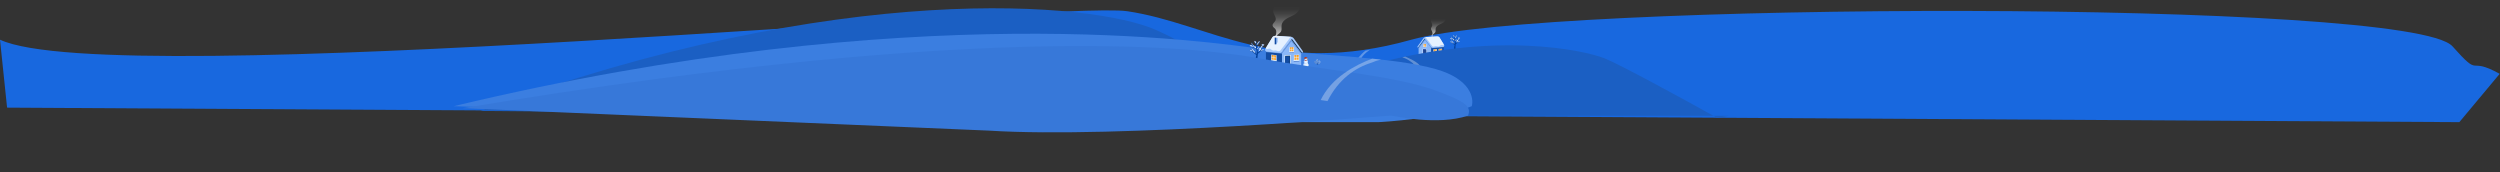 <?xml version="1.0" encoding="UTF-8"?> <svg xmlns="http://www.w3.org/2000/svg" width="7234" height="499" viewBox="0 0 7234 499" fill="none"><rect x="0" y="0" width="7234" height="499" fill="#333333" stroke="none"/><path d="M3262 32.5C3055.6 1.926 324 266.5 0 114.869L20.5 311.422L7116.34 353.445L7233.06 213.65C7137.02 160.105 7181.94 230.051 7096.5 134C6974.92 -2.666 4478.08 4.144 4084.06 114.873C3690.05 225.603 3501.63 67.997 3262 32.5Z" fill="#1868DF"></path><path fill-rule="evenodd" clip-rule="evenodd" d="M3917.24 187.53C3921.07 187.764 3929.07 188.332 3930.37 188.732C3934 176.231 3938 161.731 3963.5 144.231C3961.5 144.846 3960 144.899 3950.5 146.714C3937.75 157.343 3926.4 170.768 3917.24 187.53Z" fill="#F6F6F6" fill-opacity="0.32"></path><path d="M4145.7 100.705C4146.67 99.123 4148.2 97.975 4149.65 96.821C4151.11 95.667 4152.58 94.41 4153.36 92.724C4154.7 89.8 4153.67 86.362 4154.09 83.172C4154.79 77.91 4159.34 74.013 4164.02 71.518C4168.7 69.023 4173.91 67.337 4177.93 63.881C4180.5 61.682 4182.54 58.631 4182.68 55.266C4182.85 50.898 4179.71 46.892 4175.78 44.959C4171.87 43.019 4167.32 42.814 4162.96 43.11C4157.25 43.496 4151.4 44.783 4146.87 48.269C4143.38 50.958 4140.81 55.217 4140.66 59.688C4140.48 65.416 4146.29 69.784 4143.81 75.644C4142.95 77.668 4141.33 79.366 4140.86 81.511C4140.22 84.501 4141.97 87.232 4143.24 89.788C4144.72 92.76 4145.66 95.884 4144.8 99.207C4144.27 101.225 4142.65 104.487 4144.42 106.324C4145.14 105.702 4144.83 104.838 4144.84 103.998C4144.86 102.808 4145.06 101.732 4145.69 100.699L4145.7 100.705Z" fill="url(#paint0_linear_102_18483)"></path><path d="M4145.21 100.826H4147.32V101.962H4145.21V100.826Z" fill="#9A98B9"></path><path d="M4145.21 101.962H4147.32V112.251H4145.21V101.962Z" fill="#124CA3"></path><path d="M4142.66 100.826H4145.21V101.962H4142.66V100.826Z" fill="#FFEDDB"></path><path d="M4142.66 101.962H4145.21V112.251H4142.66V101.962Z" fill="#8AB7F8"></path><path d="M4141.36 168.524V136.097L4123.91 112.668L4104.85 137.775V166.112L4141.36 168.524Z" fill="#8AB7F8"></path><path d="M4177.57 133.031L4141.36 136.034V161.827L4177.57 157.659V133.031Z" fill="#124CA3"></path><path d="M4104.85 137.775H4102.91L4123.1 110.608L4123.91 112.668L4104.85 137.775Z" fill="#0E3660"></path><g style="mix-blend-mode:multiply"><path d="M4104.85 138.78H4105.01C4105.7 138.78 4106.35 138.456 4106.77 137.906L4123.48 115.782L4141.36 139.419V136.032L4123.91 112.667L4104.85 137.773V138.78Z" fill="#6093E0"></path></g><g style="mix-blend-mode:multiply"><path d="M4141.36 139.419L4177.57 136.433V133.031L4141.43 136.092L4141.36 139.419Z" fill="#6093E0"></path></g><path d="M4102.91 137.775L4121.89 112.235C4122.25 111.746 4122.98 111.743 4123.35 112.228L4141.43 136.093C4142.43 137.412 4144.02 138.139 4145.68 138.029L4175.98 135.526C4178.57 135.351 4180.06 132.485 4178.7 130.266L4165.09 107.956C4164.03 106.222 4160.49 105.297 4158.46 105.38L4124.55 107.397C4122.31 107.489 4120.23 108.615 4118.92 110.447L4101.7 134.635C4101.12 135.449 4101.29 136.577 4102.1 137.172L4102.91 137.776V137.775Z" fill="#A5C9FD"></path><path d="M4128.04 160.985L4116.59 160.266V140.861L4128.04 141.58V160.985Z" fill="#E5F1FF"></path><path d="M4117.76 160.383V142.127L4126.88 142.7V160.955L4117.76 160.383Z" fill="#2441A1"></path><path d="M4126.88 160.955V143.758L4118.6 143.237V160.436L4126.88 160.955Z" fill="#1E4793"></path><path d="M4133.26 118.849C4126.29 109.714 4125.6 107.351 4123.11 107.602C4123.13 107.598 4123.14 107.597 4123.15 107.593L4123.86 107.459C4124.09 107.428 4124.32 107.404 4124.55 107.394L4158.46 105.379C4160.48 105.295 4164.03 106.222 4165.09 107.954L4177.61 128.472C4177.34 129.394 4177.08 130.554 4176.38 130.635C4173.31 130.986 4171.36 128.624 4167.8 131.307C4164.24 133.99 4164.05 134.373 4161.24 134.308C4158.43 134.244 4155.29 132.455 4151.72 133.797C4148.14 135.14 4146.03 135.521 4143.86 132.71C4141.69 129.9 4133.26 118.847 4133.26 118.847L4133.26 118.849Z" fill="#E5F1FF"></path><path d="M4120.04 153.71C4120.39 153.567 4120.56 153.156 4120.41 152.792C4120.26 152.429 4119.86 152.25 4119.51 152.393C4119.16 152.536 4118.99 152.947 4119.14 153.31C4119.29 153.674 4119.69 153.853 4120.04 153.71Z" fill="#566BBF"></path><path d="M4157.82 152.936L4147.72 153.732V142.787L4157.82 141.991V152.936Z" fill="#E5F1FF"></path><path d="M4148.77 152.592V143.761L4156.76 143.131V151.962L4148.77 152.592Z" fill="#FEA42A"></path><path d="M4156.76 144.08L4148.77 144.71V143.761L4156.76 143.131V144.08Z" fill="#CC7D13"></path><path d="M4152.35 143.165L4153.19 143.099V152.558L4152.35 152.625V143.165Z" fill="#E5F1FF"></path><path d="M4157.5 147.068V147.91L4148.04 148.656V147.815L4157.5 147.068Z" fill="#E5F1FF"></path><path d="M4147.12 153.78L4158.41 152.889V153.782L4147.12 154.671V153.78Z" fill="#E5F1FF"></path><path d="M4147.12 154.671L4158.41 153.781C4158.41 154.274 4158.02 154.705 4157.52 154.744L4148.01 155.493C4147.52 155.532 4147.12 155.165 4147.12 154.672V154.671Z" fill="#3161BA"></path><path d="M4147.12 153.78C4147.12 153.78 4147.23 152.794 4148.1 152.799C4148.97 152.804 4149.84 151.857 4150.92 152.329C4152.01 152.801 4151.62 151.906 4153.07 152.024C4154.51 152.141 4154.68 152.157 4155.24 151.741C4155.81 151.325 4156.72 152.025 4157.67 151.893C4158.63 151.76 4158.41 152.891 4158.41 152.891L4147.12 153.78Z" fill="#E7F6FD"></path><path d="M4127.17 136.419L4118.73 136.124V126.743L4127.17 127.037V136.419Z" fill="#E5F1FF"></path><path d="M4119.61 135.249V127.678L4126.29 127.913V135.482L4119.61 135.249Z" fill="#FEA42A"></path><path d="M4126.29 128.726L4119.61 128.493V127.678L4126.29 127.913V128.726Z" fill="#CC7D13"></path><path d="M4122.6 127.515L4123.3 127.538V135.647L4122.6 135.622V127.515Z" fill="#E5F1FF"></path><path d="M4126.9 131.358V132.08L4119 131.802V131.082L4126.9 131.358Z" fill="#E5F1FF"></path><path d="M4118.23 136.105L4127.67 136.436V137.201L4118.23 136.87V136.105Z" fill="#E5F1FF"></path><path d="M4118.23 136.871L4127.67 137.201C4127.67 137.624 4127.33 137.954 4126.92 137.939L4118.98 137.661C4118.57 137.647 4118.23 137.293 4118.23 136.871Z" fill="#3161BA"></path><path d="M4118.23 136.106C4118.23 136.106 4118.33 135.271 4119.05 135.359C4119.77 135.448 4120.5 134.721 4121.41 135.23C4122.32 135.739 4121.99 134.935 4123.2 135.175C4124.41 135.416 4124.54 135.445 4125.02 135.143C4125.5 134.842 4126.25 135.53 4127.05 135.508C4127.84 135.485 4127.67 136.434 4127.67 136.434L4118.23 136.104L4118.23 136.106Z" fill="#E7F6FD"></path><path d="M4172.85 151.579L4162.74 152.374V141.429L4172.85 140.633V151.579Z" fill="#E5F1FF"></path><path d="M4163.8 151.235V142.404L4171.79 141.773V150.605L4163.8 151.235Z" fill="#FEA42A"></path><path d="M4171.79 142.722L4163.8 143.353V142.404L4171.79 141.773V142.722Z" fill="#CC7D13"></path><path d="M4167.37 141.807L4168.22 141.741V151.201L4167.37 151.267V141.807Z" fill="#E5F1FF"></path><path d="M4172.52 145.71V146.552L4163.06 147.298V146.456L4172.52 145.71Z" fill="#E5F1FF"></path><path d="M4162.15 152.422L4173.44 151.531V152.422L4162.15 153.313V152.422Z" fill="#E5F1FF"></path><path d="M4162.15 153.313L4173.44 152.424C4173.44 152.916 4173.04 153.347 4172.55 153.386L4163.04 154.136C4162.55 154.175 4162.15 153.807 4162.15 153.315V153.313Z" fill="#3161BA"></path><path d="M4162.15 152.422C4162.15 152.422 4162.26 151.436 4163.13 151.441C4163.99 151.446 4164.86 150.499 4165.95 150.971C4167.04 151.443 4166.64 150.548 4168.09 150.666C4169.54 150.783 4169.7 150.799 4170.27 150.383C4170.84 149.967 4171.74 150.667 4172.7 150.535C4173.65 150.402 4173.44 151.533 4173.44 151.533L4162.15 152.422Z" fill="#E7F6FD"></path><path d="M4206.9 126.01C4206.8 124.373 4206.62 122.964 4205.39 122.266C4204.16 121.569 4204.71 122.478 4203.68 121.067C4202.64 119.657 4202.07 118.814 4201.44 118.782C4200.81 118.75 4199.11 116.853 4198.56 117.438C4198 118.021 4200.35 120.143 4200.87 121.424C4201.39 122.705 4199.36 119.934 4198.47 120.29C4197.58 120.646 4195.43 119.935 4196.32 121.208C4197.21 122.481 4199.14 123.385 4200.45 123.693C4201.76 124.001 4202.2 123.887 4203.07 124.794C4203.95 125.702 4205.59 127.03 4206.28 127.338C4206.98 127.646 4206.9 126.01 4206.9 126.01Z" fill="#CEE2FF"></path><path d="M4204.87 102.854C4205.02 102.141 4205.34 101.735 4206.04 102.4C4206.74 103.064 4207.01 102.967 4207.6 102.854C4208.18 102.741 4208.05 104.276 4208.37 104.491C4208.7 104.705 4208.96 104.475 4209.05 105.528C4209.15 106.582 4208.49 108.153 4208.49 108.153C4208.49 108.153 4207.29 107.392 4206.41 106.192C4205.54 104.993 4204.87 102.854 4204.87 102.854Z" fill="#CEE2FF"></path><path d="M4215.96 102.692C4215.76 102.643 4214.76 102.093 4214.31 102.935C4213.85 103.778 4213.59 104.199 4213.25 104.28C4212.91 104.361 4211.97 104.685 4211.96 105.446C4211.94 106.207 4212.1 106.612 4211.23 107.31C4210.35 108.007 4209.33 108.525 4209.28 109.14C4209.23 109.757 4209.43 111.393 4209.43 111.393C4209.43 111.393 4212.26 110.194 4213.72 107.845C4215.18 105.495 4215.96 102.692 4215.96 102.692Z" fill="#CEE2FF"></path><path d="M4214.89 113.516C4214.9 113.081 4213.32 112.884 4212.98 114.262C4212.64 115.639 4212.68 115.898 4212.08 116.125C4211.48 116.353 4209.69 117.373 4210.4 118.734C4211.11 120.096 4210.95 120.76 4212.23 119.09C4213.51 117.422 4214.85 114.505 4214.89 113.516Z" fill="#CEE2FF"></path><path d="M4224.87 110.104C4224.87 110.104 4224.89 109.229 4224.21 109.229C4223.52 109.229 4222.84 109.138 4222.4 108.871C4221.95 108.604 4220.62 107.891 4219.94 109.075C4219.26 110.257 4220.78 111.384 4220.04 112.275C4219.3 113.166 4218.09 112.753 4218.09 113.953C4218.09 115.152 4218.3 115.216 4217.04 115.621C4215.79 116.026 4214.64 116.44 4214.89 118.254C4215.14 120.069 4215.55 119.648 4214.99 120.336C4214.42 121.024 4214.37 121.583 4214.95 122.174C4215.54 122.765 4217.11 122.935 4218.33 122.765C4219.56 122.595 4222.62 121.178 4223.39 120.48C4224.16 119.783 4224.12 119.071 4223.43 118.828C4222.73 118.585 4221.52 119.427 4220.89 119.792C4220.26 120.156 4219.04 119.962 4219.04 119.962C4219.04 119.962 4220.45 116.397 4221.04 114.971C4221.62 113.546 4221.09 113.133 4222.12 112.671C4223.15 112.208 4224.54 110.694 4224.87 110.103L4224.87 110.104Z" fill="#CEE2FF"></path><path d="M4209.39 115.769C4208.73 113.889 4207.66 113.047 4206.3 113.193C4204.94 113.34 4204.14 112.755 4203.85 111.735C4203.56 110.715 4202.69 109.806 4202.2 109.806C4201.71 109.806 4201.37 108.98 4201.08 107.845C4200.79 106.711 4199.78 105.479 4199.51 106.078C4199.23 106.677 4199.93 109.27 4200.53 110.292C4201.13 111.312 4201.5 111.848 4201.37 112.041C4201.24 112.235 4199.04 109.968 4197.94 110.486C4196.83 111.004 4195.15 110.743 4196.11 111.927C4197.06 113.111 4199.83 114.326 4201.13 114.666C4202.42 115.006 4202.76 114.247 4204.42 115.623C4206.07 116.999 4208.13 119.576 4209.39 118.96C4210.66 118.343 4209.39 115.768 4209.39 115.768L4209.39 115.769Z" fill="#CEE2FF"></path><path d="M4201.74 123.691C4201.67 123.595 4201.63 123.531 4201.59 123.471C4200.01 121.257 4198.81 118.847 4197.92 116.282C4197.89 116.201 4197.91 116.041 4197.96 116.007C4198.11 115.915 4198.17 116.058 4198.23 116.168C4199.18 118.046 4200.26 119.848 4201.52 121.537C4202.88 123.351 4204.4 125.006 4206.2 126.396C4206.26 126.444 4206.32 126.488 4206.42 126.563C4206.43 126.412 4206.45 126.301 4206.45 126.189C4206.51 124.432 4206.13 122.757 4205.49 121.13C4205.38 120.828 4205.24 120.534 4205.12 120.234C4205.09 120.172 4205.11 120.093 4205.11 120.021C4205.17 120.061 4205.24 120.088 4205.28 120.142C4205.86 120.986 4206.33 121.882 4206.7 122.83C4207.23 124.208 4207.52 125.632 4207.48 127.116C4207.48 127.201 4207.53 127.332 4207.59 127.367C4208.19 127.699 4208.81 128.013 4209.42 128.333C4209.44 128.345 4209.47 128.347 4209.52 128.358C4209.54 128.303 4209.57 128.253 4209.57 128.201C4209.97 125.625 4209.98 123.051 4209.55 120.479C4209.51 120.231 4209.48 119.978 4209.42 119.733C4209.4 119.646 4209.32 119.538 4209.24 119.503C4207.25 118.656 4205.55 117.398 4204.02 115.88C4203.91 115.772 4203.75 115.686 4203.6 115.659C4201.46 115.273 4199.46 114.525 4197.68 113.255C4196.93 112.718 4196.25 112.102 4195.62 111.418C4195.6 111.387 4195.56 111.358 4195.54 111.32C4195.52 111.261 4195.51 111.198 4195.5 111.134C4195.56 111.152 4195.62 111.156 4195.67 111.191C4196.02 111.474 4196.35 111.784 4196.72 112.048C4198.07 113.019 4199.58 113.683 4201.16 114.194C4201.63 114.347 4202.11 114.466 4202.59 114.598C4202.66 114.619 4202.74 114.63 4202.85 114.609C4202.8 114.546 4202.76 114.482 4202.71 114.422C4201.36 112.804 4200.42 110.974 4199.85 108.948C4199.46 107.54 4199.24 106.107 4199.17 104.648C4199.17 104.581 4199.23 104.511 4199.27 104.443C4199.31 104.505 4199.38 104.561 4199.4 104.63C4199.63 105.676 4199.81 106.737 4200.1 107.765C4200.42 108.865 4200.89 109.912 4201.47 110.907C4201.49 110.935 4201.51 110.959 4201.56 111.016C4201.6 110.913 4201.63 110.839 4201.66 110.761C4201.97 109.707 4202.03 108.624 4202.04 107.534C4202.04 106.413 4201.89 105.311 4201.73 104.206C4201.72 104.144 4201.77 104.074 4201.79 104.009C4201.83 104.054 4201.89 104.093 4201.9 104.144C4202.42 106.034 4202.74 107.945 4202.42 109.906C4202.33 110.449 4202.13 110.974 4201.99 111.509C4201.97 111.601 4201.97 111.73 4202.01 111.801C4203.72 114.388 4205.97 116.331 4208.79 117.607C4208.85 117.63 4208.9 117.642 4209 117.674C4208.98 117.563 4208.97 117.482 4208.96 117.404C4208.27 114.709 4208.19 111.965 4208.32 109.207C4208.33 108.983 4208.27 108.843 4208.09 108.7C4206.64 107.524 4205.63 106.045 4205.1 104.254C4204.92 103.649 4204.81 103.022 4204.68 102.404C4204.66 102.327 4204.7 102.238 4204.72 102.153C4204.76 102.223 4204.83 102.288 4204.85 102.365C4205.37 104.448 4206.51 106.121 4208.17 107.459C4208.23 107.503 4208.29 107.541 4208.38 107.607C4208.4 107.483 4208.43 107.39 4208.43 107.297C4208.6 105.134 4208.92 102.991 4209.31 100.857C4209.31 100.828 4209.31 100.79 4209.32 100.773C4209.38 100.715 4209.44 100.668 4209.5 100.615C4209.53 100.677 4209.59 100.741 4209.59 100.803C4209.58 101.17 4209.56 101.537 4209.55 101.904C4209.43 104.764 4209.44 107.621 4209.69 110.475C4209.7 110.589 4209.71 110.703 4209.72 110.818C4209.73 110.839 4209.74 110.856 4209.77 110.92C4210.1 110.692 4210.43 110.484 4210.75 110.251C4211.65 109.574 4212.43 108.773 4213.13 107.883C4213.23 107.761 4213.24 107.656 4213.19 107.511C4212.64 105.902 4212.44 104.246 4212.56 102.552C4212.56 102.47 4212.58 102.388 4212.62 102.306C4212.79 103.939 4213.03 105.55 4213.66 107.135C4213.74 107.017 4213.8 106.939 4213.85 106.858C4214.81 105.374 4215.48 103.765 4215.96 102.071C4215.96 102.05 4215.96 102.023 4215.97 102.009C4216.02 101.947 4216.07 101.89 4216.12 101.829C4216.14 101.902 4216.2 101.982 4216.18 102.047C4216.05 102.675 4215.94 103.307 4215.78 103.925C4215.18 106.156 4214.17 108.174 4212.66 109.928C4211.9 110.805 4211.04 111.573 4210.08 112.222C4209.94 112.323 4209.9 112.421 4209.92 112.596C4210.24 114.714 4210.75 116.792 4211.25 118.869C4211.3 119.05 4211.34 119.233 4211.39 119.414C4211.39 119.425 4211.41 119.433 4211.44 119.466C4211.49 119.411 4211.55 119.357 4211.61 119.296C4213.01 117.712 4213.92 115.866 4214.49 113.842C4214.67 113.184 4214.79 112.508 4214.94 111.841C4214.96 111.741 4214.99 111.644 4215.02 111.547C4215.05 111.552 4215.07 111.557 4215.1 111.561C4215.11 111.657 4215.13 111.752 4215.13 111.846C4215.13 114.225 4214.51 116.435 4213.28 118.457C4212.83 119.179 4212.28 119.832 4211.79 120.522C4211.73 120.599 4211.68 120.719 4211.7 120.804C4212.02 122.3 4212.27 123.804 4212.3 125.338C4212.3 125.365 4212.31 125.392 4212.32 125.446C4212.39 125.414 4212.44 125.392 4212.49 125.36C4215.2 123.506 4217.44 121.214 4219.08 118.359C4219.18 118.191 4219.19 118.062 4219.09 117.885C4217.74 115.283 4217.26 112.507 4217.51 109.599C4217.56 108.956 4217.68 108.315 4217.77 107.675C4217.78 107.599 4217.83 107.527 4217.9 107.454C4217.63 110.821 4218.15 114.029 4219.7 117.107C4219.76 116.992 4219.8 116.931 4219.83 116.862C4220.86 114.587 4221.49 112.199 4221.87 109.741C4222 108.908 4222.07 108.067 4222.17 107.232C4222.17 107.174 4222.17 107.114 4222.19 107.063C4222.21 107.031 4222.25 106.993 4222.29 106.995C4222.32 106.995 4222.37 107.036 4222.38 107.068C4222.39 107.128 4222.39 107.195 4222.4 107.26C4222.46 108.938 4222.31 110.599 4222.02 112.249C4222.01 112.338 4222.01 112.429 4221.99 112.583C4223.44 111.941 4224.34 110.829 4225.07 109.532C4225.09 109.544 4225.1 109.556 4225.12 109.567C4225.09 109.66 4225.07 109.756 4225.04 109.845C4224.47 111.285 4223.49 112.342 4222.11 113.028C4221.91 113.127 4221.83 113.249 4221.78 113.457C4221.22 115.942 4220.41 118.334 4219.11 120.542C4218.82 121.032 4218.5 121.502 4218.2 121.982C4218.16 122.041 4218.12 122.099 4218.06 122.201C4218.24 122.18 4218.37 122.171 4218.5 122.15C4220.42 121.845 4222.17 121.129 4223.72 119.938C4223.8 119.876 4223.88 119.813 4223.96 119.767C4224 119.749 4224.06 119.767 4224.09 119.794C4224.11 119.808 4224.1 119.873 4224.09 119.91C4224.07 119.948 4224.04 119.98 4224.01 120.011C4222.64 121.535 4221 122.594 4218.97 122.988C4218.49 123.08 4218 123.088 4217.51 123.15C4217.41 123.164 4217.27 123.212 4217.21 123.291C4215.78 125.002 4214.15 126.478 4212.27 127.686C4212.21 127.726 4212.15 127.815 4212.14 127.885C4211.86 130.715 4211.41 133.527 4211.3 136.374C4211.22 138.189 4211.46 139.969 4211.83 141.736C4211.98 142.462 4212.18 143.177 4212.36 143.895C4212.46 144.299 4212.31 144.538 4211.89 144.586C4211.26 144.656 4210.65 144.602 4210.04 144.403C4209.39 144.19 4208.72 144.114 4208.04 144.146C4207.64 144.165 4207.47 144.033 4207.48 143.642C4207.51 142.319 4207.52 140.992 4207.6 139.671C4207.8 136.71 4208.39 133.81 4209.08 130.929C4209.13 130.699 4209.17 130.462 4209.23 130.232C4209.27 130.07 4209.22 129.995 4209.07 129.917C4208.43 129.574 4207.78 129.243 4207.17 128.854C4205.51 127.802 4204.06 126.499 4202.79 125.006C4202.71 124.917 4202.59 124.842 4202.47 124.816C4200.74 124.418 4199.11 123.812 4197.64 122.795C4196.92 122.296 4196.27 121.718 4195.73 121.025C4195.68 120.96 4195.68 120.855 4195.65 120.769C4195.74 120.798 4195.86 120.801 4195.92 120.86C4197.53 122.363 4199.45 123.22 4201.57 123.682C4201.61 123.69 4201.65 123.69 4201.74 123.699L4201.74 123.691Z" fill="#003C95"></path><path d="M1390 321C2433.5 -63.5 3165.71 6.973 3344.54 86.511C3568.08 185.933 3587.81 294.129 3957.45 190.32C4327.1 86.511 4585.7 146.457 4641.95 168.388C4685.3 185.289 4864.53 283.132 4958.17 335.166H5002.75L4968.5 340.915C4965.19 339.07 4961.74 337.151 4958.17 335.166H2932L1390 321Z" fill="#1B5FC3"></path><path fill-rule="evenodd" clip-rule="evenodd" d="M4109.5 191.226C4107.9 190.612 4097.58 188.815 4092.61 187.994C4085.14 178.134 4069.5 169.501 4057.5 165.501C4062.03 164.609 4065.47 164.296 4066.5 163.896C4078.13 169.073 4101.56 178.888 4109.5 191.226Z" fill="#F6F6F6" fill-opacity="0.32"></path><path d="M3649.49 141.167C3510.06 124.464 2652 -13 1312.5 307.318L2873.02 353.446H3987.62C3996.68 353.446 4172.08 342.694 4258.64 307.318C4265.61 283.541 4254.81 228.853 4155.81 200.32C4032.06 164.654 3823.78 162.044 3649.49 141.167Z" fill="#3B7EE0"></path><path d="M3709.54 197.341V150.14L3736.07 114.508L3765.07 152.689V194.18L3709.54 197.341Z" fill="#8AB7F8"></path><path d="M3663.1 145.574L3709.54 150.041V189.269L3663.1 183.027V145.574Z" fill="#124CA3"></path><path d="M3765.07 152.689H3768.01L3737.31 111.373L3736.07 114.508L3765.07 152.689Z" fill="#0E3660"></path><g style="mix-blend-mode:multiply"><path d="M3765.07 154.22H3764.81C3763.76 154.22 3762.78 153.728 3762.14 152.891L3736.72 119.244L3709.54 155.192V150.041L3736.07 114.505L3765.07 152.689V154.22Z" fill="#6093E0"></path></g><g style="mix-blend-mode:multiply"><path d="M3709.54 155.191L3663.1 150.748V145.574L3709.43 150.132L3709.54 155.191Z" fill="#6093E0"></path></g><path d="M3768.01 152.69L3739.15 113.848C3738.59 113.104 3737.48 113.099 3736.93 113.837L3709.43 150.132C3707.91 152.138 3705.48 153.244 3702.97 153.076L3665.52 149.365C3661.57 149.099 3659.32 144.741 3661.38 141.365L3682.08 107.438C3683.69 104.8 3689.08 103.394 3692.17 103.521L3735.09 106.49C3738.51 106.63 3741.67 108.342 3743.65 111.127L3769.86 147.915C3770.74 149.153 3770.47 150.868 3769.25 151.772L3768.01 152.692L3768.01 152.69Z" fill="#A5C9FD"></path><path d="M3716.97 189.269L3734.82 187.829V159.102L3716.97 159.757V189.269Z" fill="#E5F1FF"></path><path d="M3733.01 187.932V160.982L3718.78 161.506V189.269L3733.01 187.932Z" fill="#0E3660"></path><path d="M3718.78 189.269V163.112L3731.7 162.638V188.083L3718.78 189.269Z" fill="#124CA3"></path><path d="M3721.86 123.908C3732.45 110.015 3733.5 106.422 3737.28 106.803C3737.27 106.798 3737.25 106.795 3737.23 106.79L3736.15 106.585C3735.8 106.539 3735.45 106.502 3735.1 106.487L3692.17 103.518C3689.08 103.391 3683.69 104.8 3682.08 107.435L3663.04 138.642C3663.45 140.043 3663.84 141.808 3664.91 141.932C3669.57 142.466 3673.05 138.266 3677.95 142.953C3684.5 149.204 3688.34 144.603 3693.78 146.645C3699.22 148.686 3702.43 149.267 3705.73 144.992C3709.03 140.717 3721.86 123.908 3721.86 123.908Z" fill="#E5F1FF"></path><path d="M3729.86 178.582C3730.46 178.582 3730.94 178.101 3730.94 177.507C3730.94 176.913 3730.46 176.432 3729.86 176.432C3729.27 176.432 3728.79 176.913 3728.79 177.507C3728.79 178.101 3729.27 178.582 3729.86 178.582Z" fill="#0E3660"></path><path d="M3678.45 174.446L3693.91 176.309V159.663L3678.45 157.8V174.446Z" fill="#E5F1FF"></path><path d="M3692.29 174.506V161.075L3680.06 159.604V173.034L3692.29 174.506Z" fill="#FEA42A"></path><path d="M3680.06 161.047L3692.29 162.518V161.075L3680.06 159.604V161.047Z" fill="#CC7D13"></path><path d="M3686.82 159.941L3685.53 159.785V174.169L3686.82 174.325V159.941Z" fill="#E5F1FF"></path><path d="M3678.94 165.545V166.825L3693.42 168.568V167.286L3678.94 165.545Z" fill="#E5F1FF"></path><path d="M3694.82 176.418L3677.54 174.338V175.693L3694.82 177.773V176.418Z" fill="#E5F1FF"></path><path d="M3694.82 177.773L3677.54 175.693C3677.54 176.442 3678.15 177.123 3678.9 177.214L3693.45 178.965C3694.21 179.056 3694.82 178.522 3694.82 177.773H3694.82Z" fill="#3161BA"></path><path d="M3694.82 176.418C3694.82 176.418 3694.65 174.91 3693.32 174.864C3691.99 174.817 3690.67 173.32 3689 173.967C3687.33 174.615 3687.94 173.281 3685.72 173.366C3683.51 173.452 3683.26 173.465 3682.39 172.796C3681.52 172.128 3680.13 173.133 3678.67 172.869C3677.21 172.604 3677.54 174.338 3677.54 174.338L3694.82 176.418Z" fill="#E7F6FD"></path><path d="M3743.95 175.328L3759.32 174.778V158.135L3743.95 158.681V175.328Z" fill="#E5F1FF"></path><path d="M3757.71 173.229V159.798L3745.56 160.231V173.662L3757.71 173.229Z" fill="#FEA42A"></path><path d="M3745.56 161.674L3757.71 161.241V159.798L3745.56 160.231V161.674Z" fill="#CC7D13"></path><path d="M3752.28 159.514L3751 159.56V173.947L3752.28 173.901V159.514Z" fill="#E5F1FF"></path><path d="M3744.44 166.345V167.628L3758.83 167.115V165.835L3744.44 166.345Z" fill="#E5F1FF"></path><path d="M3760.23 174.748L3743.05 175.359V176.714L3760.23 176.103V174.748Z" fill="#E5F1FF"></path><path d="M3760.23 176.103L3743.05 176.714C3743.05 177.463 3743.66 178.048 3744.41 178.022L3758.87 177.507C3759.62 177.481 3760.23 176.851 3760.23 176.103Z" fill="#3161BA"></path><path d="M3760.23 174.747C3760.23 174.747 3760.06 173.265 3758.74 173.426C3757.42 173.586 3756.1 172.296 3754.44 173.203C3752.79 174.11 3753.39 172.682 3751.19 173.112C3748.99 173.542 3748.74 173.594 3747.87 173.06C3747.01 172.527 3745.63 173.75 3744.18 173.713C3742.73 173.677 3743.05 175.361 3743.05 175.361L3760.23 174.75V174.747Z" fill="#E7F6FD"></path><path d="M3731.12 150.63L3743.95 150.179V135.911L3731.12 136.362V150.63Z" fill="#E5F1FF"></path><path d="M3742.61 148.849V137.335L3732.46 137.69V149.204L3742.61 148.849Z" fill="#FEA42A"></path><path d="M3732.46 138.929L3742.61 138.571V137.335L3732.46 137.69V138.929Z" fill="#CC7D13"></path><path d="M3738.07 137.084L3737 137.123V149.453L3738.07 149.417V137.084Z" fill="#E5F1FF"></path><path d="M3731.52 142.932V144.028L3743.55 143.608V142.51L3731.52 142.932Z" fill="#E5F1FF"></path><path d="M3744.71 150.153L3730.36 150.655V151.816L3744.71 151.314V150.153Z" fill="#E5F1FF"></path><path d="M3744.71 151.313L3730.36 151.816C3730.36 152.459 3730.87 152.961 3731.49 152.938L3743.58 152.516C3744.2 152.495 3744.71 151.956 3744.71 151.313Z" fill="#3161BA"></path><path d="M3744.71 150.153C3744.71 150.153 3744.57 148.883 3743.46 149.018C3742.36 149.153 3741.26 148.046 3739.88 148.821C3738.49 149.596 3739 148.373 3737.15 148.738C3735.31 149.104 3735.11 149.148 3734.38 148.689C3733.66 148.23 3732.51 149.277 3731.3 149.243C3730.09 149.21 3730.36 150.653 3730.36 150.653L3744.71 150.15L3744.71 150.153Z" fill="#E7F6FD"></path><path d="M3802.68 177.445C3803.12 177.061 3803.59 177.088 3804.14 177.664C3804.68 178.24 3804.99 178.65 3805.07 178.513C3805.15 178.375 3805.53 177.297 3806.03 177.864C3806.52 178.431 3806.52 180.623 3807.2 180.623C3807.89 180.623 3808.74 180.282 3808.93 181.096C3809.12 181.911 3809.75 181.883 3810.11 182.431C3810.46 182.979 3810.55 185.007 3810.55 185.007C3810.55 185.007 3807.53 182.127 3806.87 181.856C3806.22 181.585 3804.35 181.296 3804.14 181.096C3803.92 180.897 3803.18 180.02 3803.56 179.91C3803.94 179.801 3804.63 180.02 3804.74 180.048C3804.85 180.076 3805.43 180.16 3805.88 180.447C3806.33 180.733 3802.68 177.445 3802.68 177.445Z" fill="#CEE2FF"></path><path d="M3807.52 175.486C3807.37 174.704 3807.73 173.555 3808.08 173.541C3808.44 173.526 3808.41 172.012 3808.93 173.166C3809.45 174.321 3809.86 177.855 3810.55 177.855C3811.23 177.855 3811.2 174.766 3810.55 174.183C3809.89 173.6 3809.72 172.54 3810.35 172.43C3810.99 172.32 3810.35 170.567 3811.23 171.101C3812.11 171.635 3811.72 172.786 3812.74 172.814C3813.75 172.841 3813.3 174.791 3812.96 175.569C3812.63 176.348 3812.33 178.485 3812.33 179.143C3812.33 179.8 3812.41 182.047 3811.85 181.773C3811.29 181.499 3809.26 178.238 3808.98 177.609C3808.71 176.979 3807.52 175.487 3807.52 175.487L3807.52 175.486Z" fill="#CEE2FF"></path><path d="M3818.47 174.566C3818.47 174.566 3817.92 173.526 3817.56 173.964C3817.2 174.403 3816.55 174.896 3816.31 174.937C3816.08 174.978 3815.59 175.608 3815.59 176.266C3815.59 176.923 3815.34 177.755 3814.9 178.049C3814.47 178.344 3813.71 177.772 3813.36 179.142C3813.01 180.512 3812.16 181.553 3812.19 182.567C3812.22 183.581 3812.47 185.006 3812.47 185.006C3812.47 185.006 3815.48 180.102 3815.59 179.773C3815.7 179.445 3818.47 174.567 3818.47 174.567V174.566Z" fill="#CEE2FF"></path><path d="M3820.96 180.359C3820.96 180.359 3821.45 179.526 3820.71 179.005C3819.97 178.485 3820.22 177.061 3819.04 177.334C3817.86 177.607 3816.77 179.115 3816.85 180.211C3816.93 181.307 3816.77 181.608 3815.83 182.348C3814.9 183.088 3814.68 183.499 3814.44 184.239C3814.19 184.979 3813.53 185.012 3813.23 184.831C3812.93 184.65 3812.46 185.609 3812.77 186.157C3813.07 186.705 3814.38 185.91 3814.99 185.28C3815.59 184.65 3817.51 184.294 3818.05 184.102C3818.6 183.911 3820.2 183.722 3819.95 183.063C3819.7 182.403 3818.19 182.102 3817.75 182.568C3817.32 183.034 3816.66 183.034 3817.07 182.54C3817.48 182.046 3819.23 181.487 3819.51 181.096C3819.78 180.705 3820.96 180.359 3820.96 180.359L3820.96 180.359Z" fill="#CEE2FF"></path><path d="M3809.55 184.493L3809 184.101C3808.89 184.026 3808.78 183.951 3808.69 183.866C3808.45 183.655 3808.25 183.378 3807.96 183.253C3807.89 183.436 3807.95 183.646 3807.92 183.84C3807.91 183.873 3807.9 183.907 3807.88 183.931C3807.86 183.95 3807.84 183.959 3807.81 183.967C3807.65 184.015 3807.48 183.985 3807.33 183.931C3807.17 183.877 3807.02 183.8 3806.86 183.752C3806.7 183.701 3806.52 183.685 3806.34 183.682C3806.23 183.681 3806.12 183.684 3806.02 183.718C3805.92 183.752 3805.82 183.819 3805.78 183.917C3805.7 184.078 3805.78 184.279 3805.92 184.394C3806.06 184.509 3806.24 184.558 3806.41 184.603C3806.71 184.682 3807.01 184.761 3807.3 184.84C3807.55 184.905 3807.8 184.97 3808.05 185.02C3808.28 185.068 3808.52 185.1 3808.76 185.12C3808.91 185.133 3809.07 185.14 3809.22 185.115C3809.39 185.088 3809.55 185.012 3809.69 184.913L3809.55 184.493H3809.55Z" fill="#CEE2FF"></path><path d="M3812.67 187.36C3812.54 187.324 3812.41 187.261 3812.3 187.183C3812.05 187.008 3811.85 186.765 3811.64 186.543C3811.34 186.236 3811 185.968 3810.63 185.751C3810.27 185.533 3809.98 185.488 3809.57 185.424C3809.11 185.352 3808.65 185.272 3808.19 185.181C3807.96 185.135 3807.73 185.087 3807.51 185.037C3806.83 184.886 3806.18 184.594 3805.51 184.35C3805.44 184.324 3805.36 184.268 3805.38 184.197C3805.4 184.142 3805.47 184.129 3805.53 184.13C3806.15 184.139 3806.79 184.436 3807.39 184.575C3807.73 184.653 3808.08 184.715 3808.42 184.762C3808.59 184.785 3808.76 184.805 3808.93 184.822C3809.03 184.831 3809.39 184.802 3809.46 184.864C3809.17 184.609 3809.03 184.368 3808.77 184.246C3808.77 184.258 3808.71 184.194 3808.69 184.178L3808.7 184.18C3808.56 184.045 3808.43 183.909 3808.29 183.773C3807.93 183.43 3807.67 183.005 3807.35 182.628C3807.14 182.379 3806.88 182.225 3806.56 182.144C3805.9 181.941 3805.24 181.739 3804.61 181.459C3804.3 181.321 3804 181.164 3803.71 180.977C3803.59 180.894 3803.47 180.802 3803.35 180.708C3803.25 180.625 3803.1 180.562 3803.02 180.457C3802.98 180.415 3802.97 180.345 3803.01 180.308C3803.06 180.264 3803.13 180.294 3803.19 180.319C3803.57 180.483 3803.94 180.664 3804.31 180.856C3804.66 181.038 3805.05 181.187 3805.42 181.326C3805.56 181.376 3805.69 181.422 3805.83 181.466C3805.91 181.494 3806.16 181.52 3806.22 181.583C3806.02 181.37 3805.85 181.191 3805.68 181.01C3805.68 180.996 3805.67 180.988 3805.66 180.988C3805.6 180.932 3805.54 180.876 3805.48 180.82L3805.48 180.823C3805.37 180.692 3805.26 180.562 3805.15 180.432L3805.15 180.416C3805.11 180.38 3805.08 180.343 3805.04 180.307L3805.04 180.31C3804.93 180.101 3804.72 179.963 3804.61 179.754C3804.5 179.545 3804.34 179.374 3804.19 179.203C3803.93 178.921 3803.66 178.66 3803.37 178.422C3803.1 178.212 3802.9 177.954 3802.66 177.719C3802.62 177.685 3802.59 177.651 3802.56 177.611C3802.49 177.502 3802.48 177.352 3802.54 177.237C3802.55 177.229 3802.55 177.221 3802.56 177.218C3802.61 177.199 3802.74 177.309 3802.8 177.324C3802.88 177.348 3802.92 177.349 3802.99 177.412C3803.16 177.558 3803.31 177.726 3803.46 177.887C3803.94 178.383 3804.41 178.883 3804.89 179.378C3805.11 179.611 3805.32 179.856 3805.54 180.095C3805.65 180.214 3805.76 180.332 3805.88 180.446C3805.95 180.517 3806.17 180.653 3806.2 180.744C3805.95 180.022 3805.76 179.281 3805.57 178.542C3805.49 178.251 3805.41 177.961 3805.36 177.666C3805.33 177.51 3805.14 176.983 3805.3 176.865C3805.46 176.746 3805.59 177.311 3805.61 177.405C3805.69 177.689 3805.73 177.98 3805.79 178.268C3805.86 178.617 3805.95 178.963 3806.06 179.304C3806.14 179.581 3806.29 179.849 3806.4 180.122C3806.64 180.703 3806.89 181.297 3807.3 181.778C3807.35 181.837 3807.4 181.897 3807.46 181.956C3807.46 181.973 3807.47 181.981 3807.48 181.983C3807.68 182.141 3807.82 182.389 3808.02 182.515C3808.09 182.579 3808.16 182.645 3808.23 182.705C3808.28 182.439 3807.89 181.213 3808.32 181.323C3808.72 181.327 3808.14 183.128 3809.39 183.859C3809.49 183.936 3809.58 184.02 3809.68 184.091C3809.7 184.111 3809.73 184.131 3809.75 184.15L3809.77 184.143L3809.75 184.147C3809.78 184.171 3809.81 184.195 3809.83 184.218L3809.83 184.216C3809.88 184.26 3809.94 184.305 3809.99 184.349L3809.99 184.344C3810.09 184.471 3810.21 184.571 3810.36 184.641C3810.35 184.623 3810.42 184.696 3810.44 184.712L3810.43 184.707C3810.47 184.742 3810.5 184.777 3810.54 184.812C3810.54 184.812 3810.56 184.815 3810.56 184.815C3810.59 184.834 3810.62 184.854 3810.64 184.873C3810.62 184.842 3810.71 184.923 3810.72 184.937L3810.72 184.931C3810.82 184.999 3810.92 185.067 3811.03 185.135C3811.07 185.164 3811.12 185.194 3811.17 185.223L3811.16 185.217C3811.37 185.4 3811.59 185.583 3811.83 185.786C3811.71 184.956 3811.68 184.117 3811.65 183.28C3811.63 182.855 3811.64 182.556 3811.45 182.178C3811.26 181.823 3811.08 181.468 3810.89 181.113C3810.75 180.83 3810.6 180.546 3810.43 180.277C3810.3 180.065 3810.15 179.862 3810 179.66C3809.45 178.913 3808.89 178.17 3808.36 177.405C3808.24 177.226 3808.12 177.05 3807.99 176.874C3807.76 176.543 3807.5 176.223 3807.28 175.879C3807.17 175.698 3807.08 175.491 3807.08 175.277C3807.08 175.22 3807.11 175.148 3807.16 175.146C3807.2 175.144 3807.22 175.172 3807.25 175.197C3807.37 175.333 3807.5 175.474 3807.63 175.597C3807.75 175.707 3807.85 175.856 3807.95 175.985C3808.17 176.28 3808.4 176.575 3808.63 176.87C3808.63 175.344 3808.19 173.977 3808.09 172.483C3808.1 172.382 3808.09 172.243 3808.22 172.208C3808.41 172.16 3808.36 172.36 3808.44 172.436C3808.7 173.762 3808.87 175.1 3809.07 176.435C3809.15 176.941 3809.12 177.483 3809.45 177.929L3809.45 177.942C3809.54 178.118 3809.63 178.292 3809.77 178.438C3809.77 178.438 3809.76 178.436 3809.76 178.436C3810.28 179.243 3810.81 180.05 3811.33 180.857C3811.33 180.877 3811.33 180.89 3811.35 180.896C3811.38 180.936 3811.4 180.986 3811.44 181.015C3811.55 181.108 3811.55 181.378 3811.74 181.316C3811.9 181.262 3811.82 181.034 3811.83 180.885C3811.81 179.713 3811.91 178.543 3811.82 177.373C3811.78 176.841 3811.7 176.306 3811.53 175.798C3811.45 175.566 3811.36 175.34 3811.23 175.13C3811.07 174.856 3810.84 174.644 3810.62 174.415C3810.31 174.09 3810 173.764 3809.74 173.399C3809.63 173.244 3809.36 172.954 3809.48 172.89C3809.6 172.827 3809.97 173.184 3810.18 173.374C3810.31 173.489 3810.46 173.602 3810.57 173.738C3810.68 173.874 3810.83 173.966 3810.94 174.095C3811.03 174.201 3811.1 174.317 3811.2 174.415C3811.25 174.459 3811.29 174.511 3811.35 174.547C3811.37 174.563 3811.48 174.603 3811.48 174.623C3811.4 174.081 3811.33 173.538 3811.26 172.996C3811.22 172.763 3811.15 172.557 3811.15 172.313C3811.15 172.169 3811.15 171.97 3811.2 171.834C3811.21 171.796 3811.24 171.762 3811.28 171.764C3811.32 171.766 3811.35 171.807 3811.37 171.843C3811.53 172.131 3811.56 172.527 3811.62 172.846C3811.7 173.212 3811.76 173.578 3811.83 173.943C3811.98 174.667 3812.13 175.39 3812.28 176.114C3812.72 175.188 3812.97 172.715 3813.15 173.361C3813.32 174.007 3812.91 175.741 3812.81 176.487L3812.83 176.502C3812.62 176.962 3812.58 177.454 3812.58 177.949C3812.54 180.064 3812.62 182.047 3812.62 184.185C3812.92 183.952 3813.05 183.746 3813.16 183.537C3813.15 183.541 3813.21 183.476 3813.22 183.455C3813.31 183.328 3813.39 183.201 3813.48 183.074C3813.49 183.068 3813.5 183.057 3813.5 183.04C3813.64 182.825 3813.79 182.613 3813.89 182.368L3813.89 182.373C3813.92 182.325 3813.95 182.278 3813.98 182.231L3813.98 182.238C3814 182.185 3814.03 182.133 3814.05 182.079L3814.04 182.089C3814.14 181.989 3814.16 181.853 3814.21 181.73C3814.21 181.73 3814.2 181.724 3814.2 181.724C3814.22 181.67 3814.24 181.616 3814.26 181.562L3814.25 181.57C3814.39 181.383 3814.39 181.167 3814.39 180.948C3814.37 179.886 3814.42 178.803 3814.52 177.756C3814.54 177.665 3814.57 177.553 3814.67 177.547C3814.88 177.571 3814.84 177.892 3814.9 178.048C3814.79 178.929 3814.85 179.81 3814.85 180.692C3815.14 180.142 3815.42 179.602 3815.58 179.011L3815.57 179.017C3816.06 178.132 3816.07 177.112 3816.14 176.13C3816.16 175.849 3816.18 175.567 3816.22 175.288C3816.24 175.168 3816.29 175.056 3816.32 174.936L3816.43 174.462C3816.45 174.358 3816.52 174.131 3816.68 174.21C3816.76 174.252 3816.66 174.418 3816.69 174.493C3816.6 175.404 3816.62 176.293 3816.51 177.281C3816.52 177.203 3816.63 177.082 3816.67 177.014C3816.72 176.932 3816.77 176.852 3816.82 176.768C3816.85 176.7 3816.86 176.627 3816.89 176.557C3816.93 176.469 3816.99 176.384 3817.04 176.301C3817.24 175.962 3817.49 175.65 3817.72 175.325C3817.86 175.129 3817.97 174.927 3818.08 174.719C3818.19 174.511 3818.31 174.283 3818.48 174.109C3818.53 174.066 3818.69 174.104 3818.73 174.145C3818.77 174.196 3818.76 174.275 3818.75 174.338C3818.74 174.446 3818.68 174.539 3818.64 174.641C3818.59 174.785 3818.53 174.927 3818.46 175.064C3818.41 175.153 3818.35 175.223 3818.29 175.305C3818.23 175.411 3818.17 175.525 3818.1 175.634L3818.11 175.63C3818.05 175.72 3817.99 175.81 3817.93 175.9C3817.95 175.918 3817.89 175.973 3817.88 176.002L3817.89 175.996C3817.71 176.219 3817.57 176.465 3817.43 176.719L3817.44 176.717C3817.19 177.066 3816.96 177.429 3816.78 177.815L3816.78 177.811C3816.73 177.898 3816.67 177.985 3816.61 178.071C3816.59 178.078 3816.59 178.091 3816.6 178.109C3816.36 178.515 3816.25 178.967 3816.1 179.406C3816.1 179.406 3816.11 179.418 3816.11 179.418C3815.92 179.912 3815.68 180.443 3815.43 180.912C3815.29 181.17 3815.1 181.398 3814.93 181.637C3814.78 181.867 3814.63 182.109 3814.49 182.35C3814.33 182.632 3814.16 182.912 3814.01 183.199C3813.74 183.702 3813.5 184.221 3813.27 184.742C3813.03 185.287 3813 185.681 3813.01 186.274C3813.02 186.498 3813.17 186.34 3813.23 186.291C3813.84 185.789 3814.49 185.322 3814.96 184.687C3816.59 182.685 3818.34 180.726 3819.43 178.352C3820.02 178.376 3819.66 179.258 3819.44 179.552C3819.38 179.627 3819.32 179.697 3819.26 179.776C3819.21 179.85 3819.17 179.932 3819.13 180.014C3818.92 180.448 3818.65 180.831 3818.43 181.257C3819.29 180.985 3820.15 180.405 3820.92 179.879L3820.94 179.885C3821.19 179.788 3821.2 180.014 3821.19 180.172C3819.11 181.955 3817.71 181.375 3816.38 184.287C3816.77 184.209 3817.16 184.135 3817.54 184.026C3817.65 183.995 3817.76 183.946 3817.87 183.925C3817.99 183.902 3818.1 183.841 3818.21 183.792C3818.3 183.75 3818.4 183.717 3818.49 183.687C3818.53 183.675 3818.56 183.66 3818.59 183.641C3818.63 183.617 3818.68 183.603 3818.73 183.584C3818.91 183.51 3819.1 183.437 3819.29 183.361C3819.44 183.3 3819.58 183.236 3819.73 183.167C3819.8 183.133 3819.88 183.098 3819.95 183.061C3819.98 183.043 3820.02 183.024 3820.05 183.005C3820.07 182.994 3820.14 182.944 3820.16 182.946C3820.37 182.971 3820.51 183.056 3820.45 183.303C3820.06 183.483 3819.67 183.663 3819.29 183.843C3819.24 183.865 3819.19 183.885 3819.14 183.91C3819.11 183.927 3819.09 183.953 3819.06 183.97C3818.97 184.018 3818.88 184.058 3818.78 184.097C3818.6 184.176 3818.41 184.245 3818.22 184.309C3818.12 184.342 3818.02 184.374 3817.92 184.406C3817.83 184.437 3817.73 184.468 3817.64 184.499C3817.54 184.53 3817.44 184.562 3817.35 184.587C3817.3 184.599 3817.25 184.611 3817.2 184.619C3817.16 184.625 3817.12 184.622 3817.08 184.629C3816.98 184.647 3816.88 184.682 3816.77 184.707C3816.67 184.732 3816.57 184.754 3816.47 184.775C3816.37 184.796 3816.26 184.815 3816.16 184.831C3815.82 184.887 3815.64 185.157 3815.39 185.357C3815.03 185.637 3814.67 185.916 3814.32 186.195C3814.02 186.425 3813.62 186.679 3813.42 187.003C3813.35 187.112 3813.35 187.227 3813.24 187.307C3813.09 187.418 3812.85 187.406 3812.67 187.359L3812.67 187.36Z" fill="#003C95"></path><path d="M3778.36 195.881C3774.02 195.881 3770.5 192.495 3770.5 188.317C3770.5 184.14 3774.02 180.754 3778.36 180.754C3782.7 180.754 3786.22 184.14 3786.22 188.317C3786.22 192.495 3782.7 195.881 3778.36 195.881Z" fill="#A5C9FD"></path><path d="M3780.4 181.012C3783.75 181.877 3786.22 184.82 3786.22 188.317C3786.22 190.893 3784.88 193.168 3782.83 194.534C3782.31 194.639 3781.76 194.694 3781.21 194.694C3777.03 194.694 3773.65 191.623 3773.65 187.834C3773.65 184.292 3776.61 181.378 3780.4 181.012H3780.4Z" fill="#E5F1FF"></path><path d="M3778.2 184.239C3774.91 184.239 3772.25 181.718 3772.25 178.609C3772.25 175.499 3774.91 172.979 3778.2 172.979C3781.48 172.979 3784.14 175.499 3784.14 178.609C3784.14 181.718 3781.48 184.239 3778.2 184.239Z" fill="#A5C9FD"></path><path d="M3779.88 173.678C3780.44 173.678 3780.98 173.762 3781.48 173.917C3783.09 174.926 3784.14 176.65 3784.14 178.608C3784.14 181.094 3782.44 183.203 3780.08 183.949C3780.01 183.952 3779.94 183.953 3779.88 183.953C3776.93 183.953 3774.55 181.653 3774.55 178.816C3774.55 175.978 3776.93 173.678 3779.88 173.678V173.678Z" fill="#E5F1FF"></path><path d="M3778.66 174.581C3776.43 174.581 3774.63 172.773 3774.63 170.543C3774.63 168.312 3776.43 166.504 3778.66 166.504C3780.89 166.504 3782.7 168.312 3782.7 170.543C3782.7 172.773 3780.89 174.581 3778.66 174.581Z" fill="#A5C9FD"></path><path d="M3778.66 174.581C3776.43 174.581 3774.63 172.773 3774.63 170.543C3774.63 168.312 3776.43 166.504 3778.66 166.504C3780.89 166.504 3782.7 168.312 3782.7 170.543C3782.7 172.773 3780.89 174.581 3778.66 174.581Z" fill="#A5C9FD"></path><path d="M3777.21 173.046C3776.8 172.162 3776.62 170.699 3778.44 169.626C3779.93 168.744 3781.73 168.792 3782.33 168.837C3782.57 169.355 3782.7 169.933 3782.7 170.542C3782.7 172.773 3780.89 174.581 3778.66 174.581C3778.15 174.172 3777.63 173.929 3777.21 173.045V173.046Z" fill="#E5F1FF"></path><path d="M3781.18 171.195C3781.18 170.774 3781.56 170.329 3782.25 170.388C3782.94 170.446 3786.05 170.707 3786.05 170.884C3786.05 171.061 3782.79 171.826 3782.17 171.893C3781.54 171.961 3781.18 171.734 3781.18 171.195Z" fill="#EB9331"></path><path d="M3781.82 172.663C3781.82 172.663 3780.74 173.092 3780.07 172.444" stroke="#231F20" stroke-width="0.061" stroke-linecap="round" stroke-linejoin="round"></path><path d="M3781.97 170.224C3781.79 170.224 3781.65 170.038 3781.65 169.809C3781.65 169.58 3781.79 169.395 3781.97 169.395C3782.14 169.395 3782.28 169.58 3782.28 169.809C3782.28 170.038 3782.14 170.224 3781.97 170.224Z" fill="#231F20"></path><path d="M3781.85 169.763C3781.8 169.763 3781.76 169.718 3781.76 169.662C3781.76 169.606 3781.8 169.561 3781.85 169.561C3781.91 169.561 3781.95 169.606 3781.95 169.662C3781.95 169.718 3781.91 169.763 3781.85 169.763Z" fill="#E5F1FF"></path><path d="M3780.33 170.756C3780.09 170.756 3779.9 170.544 3779.9 170.282C3779.9 170.021 3780.09 169.809 3780.33 169.809C3780.56 169.809 3780.75 170.021 3780.75 170.282C3780.75 170.544 3780.56 170.756 3780.33 170.756Z" fill="#231F20"></path><path d="M3780.18 170.23C3780.11 170.23 3780.05 170.178 3780.05 170.115C3780.05 170.051 3780.11 170 3780.18 170C3780.24 170 3780.3 170.051 3780.3 170.115C3780.3 170.178 3780.24 170.23 3780.18 170.23Z" fill="#E5F1FF"></path><path d="M3782.28 168.751L3782.12 168.444C3779.56 168.755 3777.09 169.298 3774.63 171.178L3774.73 171.459C3774.73 171.459 3774.45 171.816 3774.17 171.245C3773.89 170.674 3773.79 169.812 3773.83 169.662C3773.87 169.513 3774.23 169.323 3774.23 169.323C3774.23 169.323 3773.86 166.467 3776.13 165.296C3778.4 164.124 3781.13 165.674 3781.57 166.976C3782.02 166.837 3782.34 166.863 3782.64 167.645C3782.94 168.428 3782.9 168.697 3782.29 168.752L3782.28 168.751Z" fill="#A22F1D"></path><path d="M3776.74 167.928C3776.74 167.928 3776.45 167.628 3776.38 166.955C3776.32 166.282 3776.25 165.39 3777.88 164.881C3779.62 164.887 3781.24 166.001 3781.57 166.976C3778.81 166.526 3776.74 167.928 3776.74 167.928H3776.74Z" fill="#BF3A27"></path><path d="M3777.98 169.059C3777.26 169.328 3777.11 168.941 3776.94 168.225C3777.71 167.729 3779.99 167.225 3781.57 166.977C3782.02 166.838 3782.34 166.863 3782.64 167.646C3782.78 168.004 3782.85 168.255 3782.82 168.427C3782.45 167.859 3778.7 168.792 3777.98 169.059L3777.98 169.059Z" fill="#BF3A27"></path><path d="M3775.51 173.07C3775.51 173.07 3777.9 174.537 3781.5 173.417C3781.85 173.678 3782.13 173.934 3781.97 174.256C3781.8 174.577 3780.41 175.2 3778 175.208C3775.59 175.217 3774.7 174.055 3774.7 174.055C3774.7 174.055 3774.85 173.025 3775.51 173.069V173.07Z" fill="#A22F1D"></path><path d="M3779.68 174.952C3778.53 174.961 3775.41 174.595 3775.18 174.039C3774.95 173.484 3775.32 173.24 3776.19 173.568C3777.07 173.896 3779.1 174.039 3779.36 174.022C3779.62 174.004 3779.5 174.135 3779.52 174.463C3779.53 174.791 3779.68 174.952 3779.68 174.952Z" fill="#BF3A27"></path><path d="M3781.14 173.734C3781.35 173.86 3781.49 174.394 3781.5 174.438C3781.51 174.482 3782.21 174.27 3781.97 173.924C3781.73 173.577 3781.5 173.495 3781.5 173.495L3781.14 173.734Z" fill="#BF3A27"></path><path d="M3785.61 171.084C3784.69 171.377 3782.65 171.842 3782.17 171.893C3781.54 171.961 3781.18 171.734 3781.18 171.195C3781.18 170.774 3781.56 170.329 3782.25 170.388C3782.28 170.39 3782.31 170.393 3782.35 170.396C3781.99 170.365 3781.62 170.833 3781.76 171.325C3781.9 171.817 3784.03 171.275 3785.61 171.084Z" fill="#D8732D"></path><path d="M3632.08 152.938C3631.94 150.557 3631.68 148.507 3629.89 147.493C3628.1 146.478 3628.9 147.8 3627.39 145.748C3625.88 143.698 3625.06 142.47 3624.14 142.424C3623.22 142.378 3620.74 139.618 3619.94 140.469C3619.14 141.317 3622.56 144.405 3623.31 146.268C3624.07 148.13 3621.12 144.1 3619.82 144.617C3618.53 145.135 3615.39 144.102 3616.69 145.953C3617.99 147.805 3620.79 149.12 3622.7 149.568C3624.61 150.016 3625.24 149.85 3626.52 151.17C3627.79 152.489 3630.17 154.421 3631.18 154.87C3632.2 155.318 3632.08 152.938 3632.08 152.938Z" fill="#CEE2FF"></path><path d="M3629.13 119.256C3629.35 118.219 3629.82 117.629 3630.83 118.595C3631.84 119.561 3632.24 119.42 3633.09 119.256C3633.94 119.092 3633.75 121.325 3634.23 121.637C3634.7 121.949 3635.07 121.614 3635.21 123.146C3635.36 124.678 3634.39 126.964 3634.39 126.964C3634.39 126.964 3632.64 125.857 3631.37 124.112C3630.1 122.367 3629.13 119.256 3629.13 119.256Z" fill="#CEE2FF"></path><path d="M3645.26 119.021C3644.97 118.949 3643.51 118.15 3642.85 119.375C3642.19 120.6 3641.82 121.212 3641.32 121.33C3640.83 121.448 3639.46 121.919 3639.43 123.026C3639.41 124.133 3639.65 124.723 3638.37 125.737C3637.1 126.752 3635.62 127.506 3635.55 128.4C3635.47 129.297 3635.76 131.677 3635.76 131.677C3635.76 131.677 3639.88 129.932 3642 126.516C3644.13 123.098 3645.26 119.021 3645.26 119.021Z" fill="#CEE2FF"></path><path d="M3643.7 134.765C3643.72 134.132 3641.41 133.845 3640.92 135.849C3640.42 137.853 3640.49 138.229 3639.62 138.56C3638.75 138.89 3636.13 140.374 3637.17 142.355C3638.21 144.336 3637.97 145.302 3639.83 142.873C3641.7 140.446 3643.65 136.202 3643.7 134.765Z" fill="#CEE2FF"></path><path d="M3658.22 129.803C3658.22 129.803 3658.25 128.529 3657.25 128.529C3656.25 128.529 3655.27 128.397 3654.62 128.009C3653.98 127.621 3652.04 126.583 3651.06 128.305C3650.07 130.025 3652.27 131.663 3651.2 132.96C3650.12 134.256 3648.36 133.655 3648.36 135.4C3648.36 137.145 3648.66 137.238 3646.84 137.827C3645.01 138.416 3643.34 139.017 3643.7 141.657C3644.07 144.296 3644.67 143.684 3643.84 144.684C3643.02 145.685 3642.95 146.499 3643.8 147.358C3644.64 148.218 3646.93 148.466 3648.71 148.218C3650.49 147.971 3654.94 145.909 3656.06 144.895C3657.18 143.88 3657.14 142.845 3656.12 142.491C3655.11 142.137 3653.35 143.362 3652.43 143.894C3651.51 144.423 3649.74 144.141 3649.74 144.141C3649.74 144.141 3651.79 138.955 3652.64 136.882C3653.49 134.809 3652.73 134.208 3654.22 133.535C3655.72 132.863 3657.75 130.66 3658.22 129.8L3658.22 129.803Z" fill="#CEE2FF"></path><path d="M3635.71 138.042C3634.74 135.308 3633.19 134.083 3631.21 134.295C3629.23 134.508 3628.07 133.657 3627.65 132.174C3627.22 130.69 3625.95 129.368 3625.24 129.368C3624.54 129.368 3624.04 128.166 3623.62 126.516C3623.19 124.866 3621.73 123.075 3621.33 123.946C3620.93 124.817 3621.94 128.589 3622.81 130.075C3623.69 131.559 3624.23 132.338 3624.04 132.62C3623.85 132.902 3620.64 129.604 3619.04 130.357C3617.44 131.111 3614.99 130.732 3616.38 132.453C3617.77 134.175 3621.8 135.943 3623.69 136.438C3625.57 136.932 3626.07 135.828 3628.47 137.829C3630.87 139.831 3633.87 143.579 3635.71 142.683C3637.54 141.786 3635.71 138.04 3635.71 138.04L3635.71 138.042Z" fill="#CEE2FF"></path><path d="M3624.58 149.565C3624.48 149.424 3624.42 149.332 3624.36 149.244C3622.06 146.025 3620.32 142.519 3619.02 138.788C3618.98 138.67 3619 138.437 3619.08 138.389C3619.3 138.254 3619.38 138.462 3619.47 138.622C3620.86 141.354 3622.42 143.975 3624.26 146.431C3626.23 149.071 3628.44 151.477 3631.06 153.499C3631.15 153.568 3631.24 153.633 3631.38 153.742C3631.4 153.522 3631.42 153.36 3631.43 153.199C3631.52 150.642 3630.95 148.206 3630.04 145.84C3629.87 145.401 3629.67 144.973 3629.49 144.536C3629.45 144.446 3629.48 144.331 3629.47 144.227C3629.56 144.284 3629.67 144.324 3629.73 144.402C3630.56 145.629 3631.25 146.933 3631.79 148.313C3632.57 150.317 3632.98 152.387 3632.93 154.546C3632.93 154.671 3632.99 154.86 3633.08 154.911C3633.96 155.394 3634.86 155.852 3635.75 156.316C3635.78 156.335 3635.83 156.337 3635.9 156.353C3635.92 156.273 3635.96 156.201 3635.97 156.125C3636.55 152.378 3636.55 148.634 3635.93 144.892C3635.87 144.532 3635.83 144.164 3635.75 143.808C3635.72 143.681 3635.6 143.524 3635.49 143.473C3632.59 142.241 3630.11 140.411 3627.89 138.204C3627.73 138.046 3627.5 137.922 3627.28 137.882C3624.16 137.321 3621.27 136.232 3618.68 134.386C3617.58 133.604 3616.59 132.708 3615.68 131.714C3615.64 131.668 3615.58 131.626 3615.56 131.571C3615.53 131.485 3615.52 131.393 3615.5 131.3C3615.58 131.326 3615.68 131.332 3615.74 131.383C3616.26 131.795 3616.74 132.245 3617.28 132.629C3619.24 134.041 3621.43 135.007 3623.73 135.751C3624.41 135.973 3625.11 136.147 3625.81 136.338C3625.92 136.369 3626.03 136.385 3626.19 136.355C3626.12 136.262 3626.06 136.17 3625.99 136.082C3624.02 133.729 3622.66 131.067 3621.83 128.12C3621.26 126.072 3620.94 123.987 3620.84 121.866C3620.84 121.769 3620.93 121.667 3620.98 121.568C3621.04 121.658 3621.15 121.739 3621.17 121.84C3621.51 123.361 3621.77 124.905 3622.2 126.4C3622.66 128 3623.34 129.523 3624.18 130.97C3624.21 131.011 3624.25 131.046 3624.31 131.129C3624.37 130.979 3624.42 130.87 3624.46 130.757C3624.92 129.225 3625 127.648 3625.01 126.063C3625.02 124.434 3624.8 122.83 3624.56 121.223C3624.54 121.133 3624.62 121.031 3624.65 120.937C3624.7 121.001 3624.79 121.059 3624.81 121.133C3625.57 123.881 3626.03 126.662 3625.57 129.514C3625.44 130.304 3625.15 131.067 3624.95 131.846C3624.91 131.98 3624.91 132.167 3624.98 132.271C3627.45 136.033 3630.73 138.86 3634.84 140.716C3634.91 140.748 3634.99 140.767 3635.13 140.813C3635.11 140.651 3635.1 140.533 3635.07 140.42C3634.08 136.5 3633.96 132.509 3634.14 128.497C3634.16 128.171 3634.07 127.967 3633.81 127.759C3631.71 126.049 3630.23 123.897 3629.46 121.293C3629.2 120.412 3629.04 119.501 3628.85 118.602C3628.83 118.489 3628.89 118.36 3628.9 118.237C3628.97 118.339 3629.07 118.434 3629.1 118.545C3629.85 121.575 3631.52 124.008 3633.93 125.954C3634.01 126.019 3634.1 126.074 3634.23 126.169C3634.27 125.989 3634.3 125.855 3634.31 125.719C3634.56 122.573 3635.01 119.455 3635.58 116.351C3635.59 116.31 3635.58 116.254 3635.61 116.229C3635.68 116.146 3635.77 116.076 3635.86 116C3635.91 116.09 3636 116.183 3636 116.273C3635.99 116.807 3635.95 117.34 3635.93 117.874C3635.76 122.035 3635.77 126.19 3636.13 130.341C3636.15 130.507 3636.17 130.674 3636.19 130.84C3636.19 130.87 3636.21 130.896 3636.25 130.988C3636.74 130.658 3637.22 130.355 3637.68 130.015C3638.99 129.031 3640.13 127.866 3641.14 126.571C3641.28 126.393 3641.3 126.241 3641.23 126.031C3640.43 123.689 3640.14 121.281 3640.31 118.817C3640.32 118.697 3640.34 118.579 3640.41 118.459C3640.64 120.835 3640.99 123.179 3641.92 125.483C3642.04 125.312 3642.12 125.199 3642.2 125.081C3643.59 122.922 3644.56 120.581 3645.25 118.117C3645.26 118.087 3645.26 118.048 3645.28 118.027C3645.35 117.937 3645.42 117.854 3645.49 117.766C3645.53 117.872 3645.6 117.988 3645.58 118.082C3645.4 118.995 3645.24 119.915 3645 120.814C3644.13 124.059 3642.66 126.994 3640.45 129.546C3639.35 130.822 3638.11 131.938 3636.71 132.883C3636.5 133.029 3636.44 133.172 3636.48 133.426C3636.94 136.507 3637.68 139.53 3638.42 142.551C3638.48 142.814 3638.54 143.08 3638.61 143.344C3638.61 143.36 3638.64 143.371 3638.68 143.42C3638.76 143.339 3638.85 143.261 3638.93 143.173C3640.97 140.868 3642.3 138.183 3643.12 135.238C3643.38 134.282 3643.55 133.299 3643.77 132.329C3643.8 132.183 3643.85 132.042 3643.89 131.901C3643.93 131.908 3643.97 131.915 3644.01 131.922C3644.03 132.06 3644.05 132.199 3644.05 132.336C3644.06 135.795 3643.16 139.01 3641.36 141.952C3640.71 143.002 3639.91 143.952 3639.19 144.955C3639.11 145.068 3639.03 145.241 3639.06 145.366C3639.52 147.541 3639.89 149.73 3639.93 151.96C3639.93 151.999 3639.95 152.038 3639.97 152.117C3640.06 152.071 3640.14 152.038 3640.22 151.992C3644.15 149.295 3647.42 145.962 3649.81 141.809C3649.95 141.564 3649.95 141.377 3649.82 141.12C3647.85 137.335 3647.16 133.297 3647.51 129.067C3647.59 128.131 3647.76 127.2 3647.9 126.269C3647.91 126.158 3647.97 126.054 3648.08 125.947C3647.69 130.845 3648.44 135.511 3650.7 139.988C3650.79 139.821 3650.85 139.731 3650.9 139.632C3652.38 136.322 3653.31 132.849 3653.86 129.273C3654.04 128.062 3654.15 126.839 3654.29 125.624C3654.3 125.541 3654.3 125.453 3654.33 125.379C3654.34 125.333 3654.42 125.277 3654.46 125.279C3654.51 125.279 3654.58 125.34 3654.59 125.386C3654.62 125.474 3654.62 125.571 3654.62 125.665C3654.72 128.106 3654.5 130.521 3654.08 132.923C3654.06 133.052 3654.06 133.184 3654.04 133.408C3656.14 132.474 3657.46 130.856 3658.51 128.97C3658.53 128.987 3658.56 129.005 3658.58 129.021C3658.54 129.155 3658.51 129.296 3658.46 129.426C3657.64 131.52 3656.21 133.057 3654.21 134.055C3653.92 134.198 3653.8 134.376 3653.73 134.679C3652.91 138.294 3651.73 141.772 3649.84 144.985C3649.43 145.697 3648.96 146.381 3648.51 147.079C3648.46 147.164 3648.41 147.25 3648.31 147.398C3648.57 147.368 3648.77 147.354 3648.96 147.324C3651.75 146.88 3654.29 145.837 3656.54 144.106C3656.66 144.016 3656.77 143.924 3656.9 143.857C3656.95 143.831 3657.05 143.857 3657.09 143.896C3657.12 143.917 3657.1 144.012 3657.08 144.065C3657.06 144.12 3657.01 144.167 3656.97 144.213C3654.98 146.429 3652.59 147.968 3649.64 148.542C3648.94 148.676 3648.22 148.687 3647.52 148.777C3647.36 148.798 3647.17 148.867 3647.07 148.983C3645 151.472 3642.62 153.619 3639.9 155.376C3639.81 155.434 3639.72 155.563 3639.71 155.665C3639.3 159.781 3638.64 163.872 3638.48 168.013C3638.37 170.653 3638.72 173.241 3639.25 175.811C3639.47 176.868 3639.76 177.908 3640.02 178.952C3640.17 179.539 3639.95 179.888 3639.35 179.958C3638.43 180.059 3637.53 179.981 3636.65 179.692C3635.7 179.382 3634.73 179.271 3633.74 179.317C3633.16 179.345 3632.91 179.153 3632.92 178.585C3632.96 176.66 3632.98 174.73 3633.11 172.809C3633.39 168.501 3634.25 164.283 3635.25 160.093C3635.33 159.758 3635.38 159.413 3635.47 159.078C3635.53 158.843 3635.46 158.734 3635.24 158.621C3634.31 158.121 3633.37 157.641 3632.47 157.075C3630.06 155.545 3627.96 153.649 3626.1 151.477C3625.99 151.347 3625.81 151.239 3625.64 151.202C3623.13 150.622 3620.74 149.741 3618.61 148.262C3617.56 147.536 3616.62 146.695 3615.83 145.687C3615.76 145.593 3615.76 145.44 3615.72 145.315C3615.85 145.357 3616.02 145.361 3616.11 145.447C3618.45 147.633 3621.25 148.879 3624.33 149.552C3624.39 149.563 3624.45 149.563 3624.58 149.577L3624.58 149.565Z" fill="#003C95"></path><path d="M3650.71 169.954C3512.62 144.4 2900.5 52 1339.5 313L2862.5 378C3229.51 401.436 4016.46 334.011 4025.5 334.589C4034.54 335.166 4159.39 364.376 4248.03 334.588C4256.51 311.304 4249.21 296.038 4152.23 261.255C4031.01 217.775 3823.32 201.897 3650.71 169.954Z" fill="#3778D9"></path><path fill-rule="evenodd" clip-rule="evenodd" d="M3841.25 292.501L3821.54 289.501C3853.01 224.23 3921.4 188.275 3971 169.5C3971 169.5 3967.74 169.39 3978.5 170.501C3989.26 171.611 3996 172.5 3996 172.5C3984 175 3980.5 176.5 3969.2 181.159C3921.17 195.935 3873.37 229.314 3841.25 292.501Z" fill="#F6F6F6" fill-opacity="0.32"></path><path d="M3693.2 104.844C3694.96 101.96 3697.74 99.877 3700.38 97.782C3703.02 95.687 3705.7 93.41 3707.11 90.344C3709.55 85.028 3707.66 78.781 3708.44 72.986C3709.71 63.427 3717.99 56.339 3726.48 51.812C3735 47.285 3744.45 44.219 3751.76 37.933C3756.4 33.936 3760.13 28.4 3760.37 22.282C3760.7 14.34 3754.98 7.07 3747.85 3.552C3740.73 0.034 3732.47 -0.341 3724.54 0.202C3714.18 0.913 3703.55 3.242 3695.32 9.58C3687.1 15.918 3681.9 26.99 3684.87 36.937C3686 40.701 3688.17 44.051 3689.75 47.66C3691.33 51.256 3692.27 55.434 3690.85 59.094C3689.76 61.888 3687.45 63.983 3685.51 66.26C3683.57 68.549 3681.86 71.434 3682.4 74.383C3683.17 78.6 3687.91 80.695 3690.5 84.11C3693.66 88.275 3693.36 94.07 3692.3 99.192C3691.56 102.736 3688.04 112.114 3690.89 115.076C3692.21 113.938 3691.64 112.372 3691.66 110.846C3691.7 108.673 3692.07 106.733 3693.22 104.844H3693.2Z" fill="url(#paint1_linear_102_18483)"></path><path d="M3693.05 107.547H3696.88V109.617H3693.05V107.547Z" fill="#FFEDDB"></path><path d="M3696.88 109.618V121.453L3693.05 128.321V109.618H3696.88Z" fill="#8AB7F8"></path><path d="M3688.42 107.547H3693.05V109.617H3688.42V107.547Z" fill="#9A98B9"></path><path d="M3688.42 109.618H3693.05V128.308H3688.42V109.618Z" fill="#124CA3"></path><defs><linearGradient id="paint0_linear_102_18483" x1="4161.67" y1="110.686" x2="4161.67" y2="53.205" gradientUnits="userSpaceOnUse"><stop stop-color="white"></stop><stop offset="0.14" stop-color="white" stop-opacity="0.78"></stop><stop offset="0.31" stop-color="white" stop-opacity="0.55"></stop><stop offset="0.47" stop-color="white" stop-opacity="0.35"></stop><stop offset="0.63" stop-color="white" stop-opacity="0.2"></stop><stop offset="0.77" stop-color="white" stop-opacity="0.09"></stop><stop offset="0.9" stop-color="white" stop-opacity="0.02"></stop><stop offset="1" stop-color="white" stop-opacity="0"></stop></linearGradient><linearGradient id="paint1_linear_102_18483" x1="3721.34" y1="122.979" x2="3721.34" y2="18.544" gradientUnits="userSpaceOnUse"><stop stop-color="white"></stop><stop offset="0.14" stop-color="white" stop-opacity="0.78"></stop><stop offset="0.31" stop-color="white" stop-opacity="0.55"></stop><stop offset="0.47" stop-color="white" stop-opacity="0.35"></stop><stop offset="0.63" stop-color="white" stop-opacity="0.2"></stop><stop offset="0.77" stop-color="white" stop-opacity="0.09"></stop><stop offset="0.9" stop-color="white" stop-opacity="0.02"></stop><stop offset="1" stop-color="white" stop-opacity="0"></stop></linearGradient></defs></svg> 